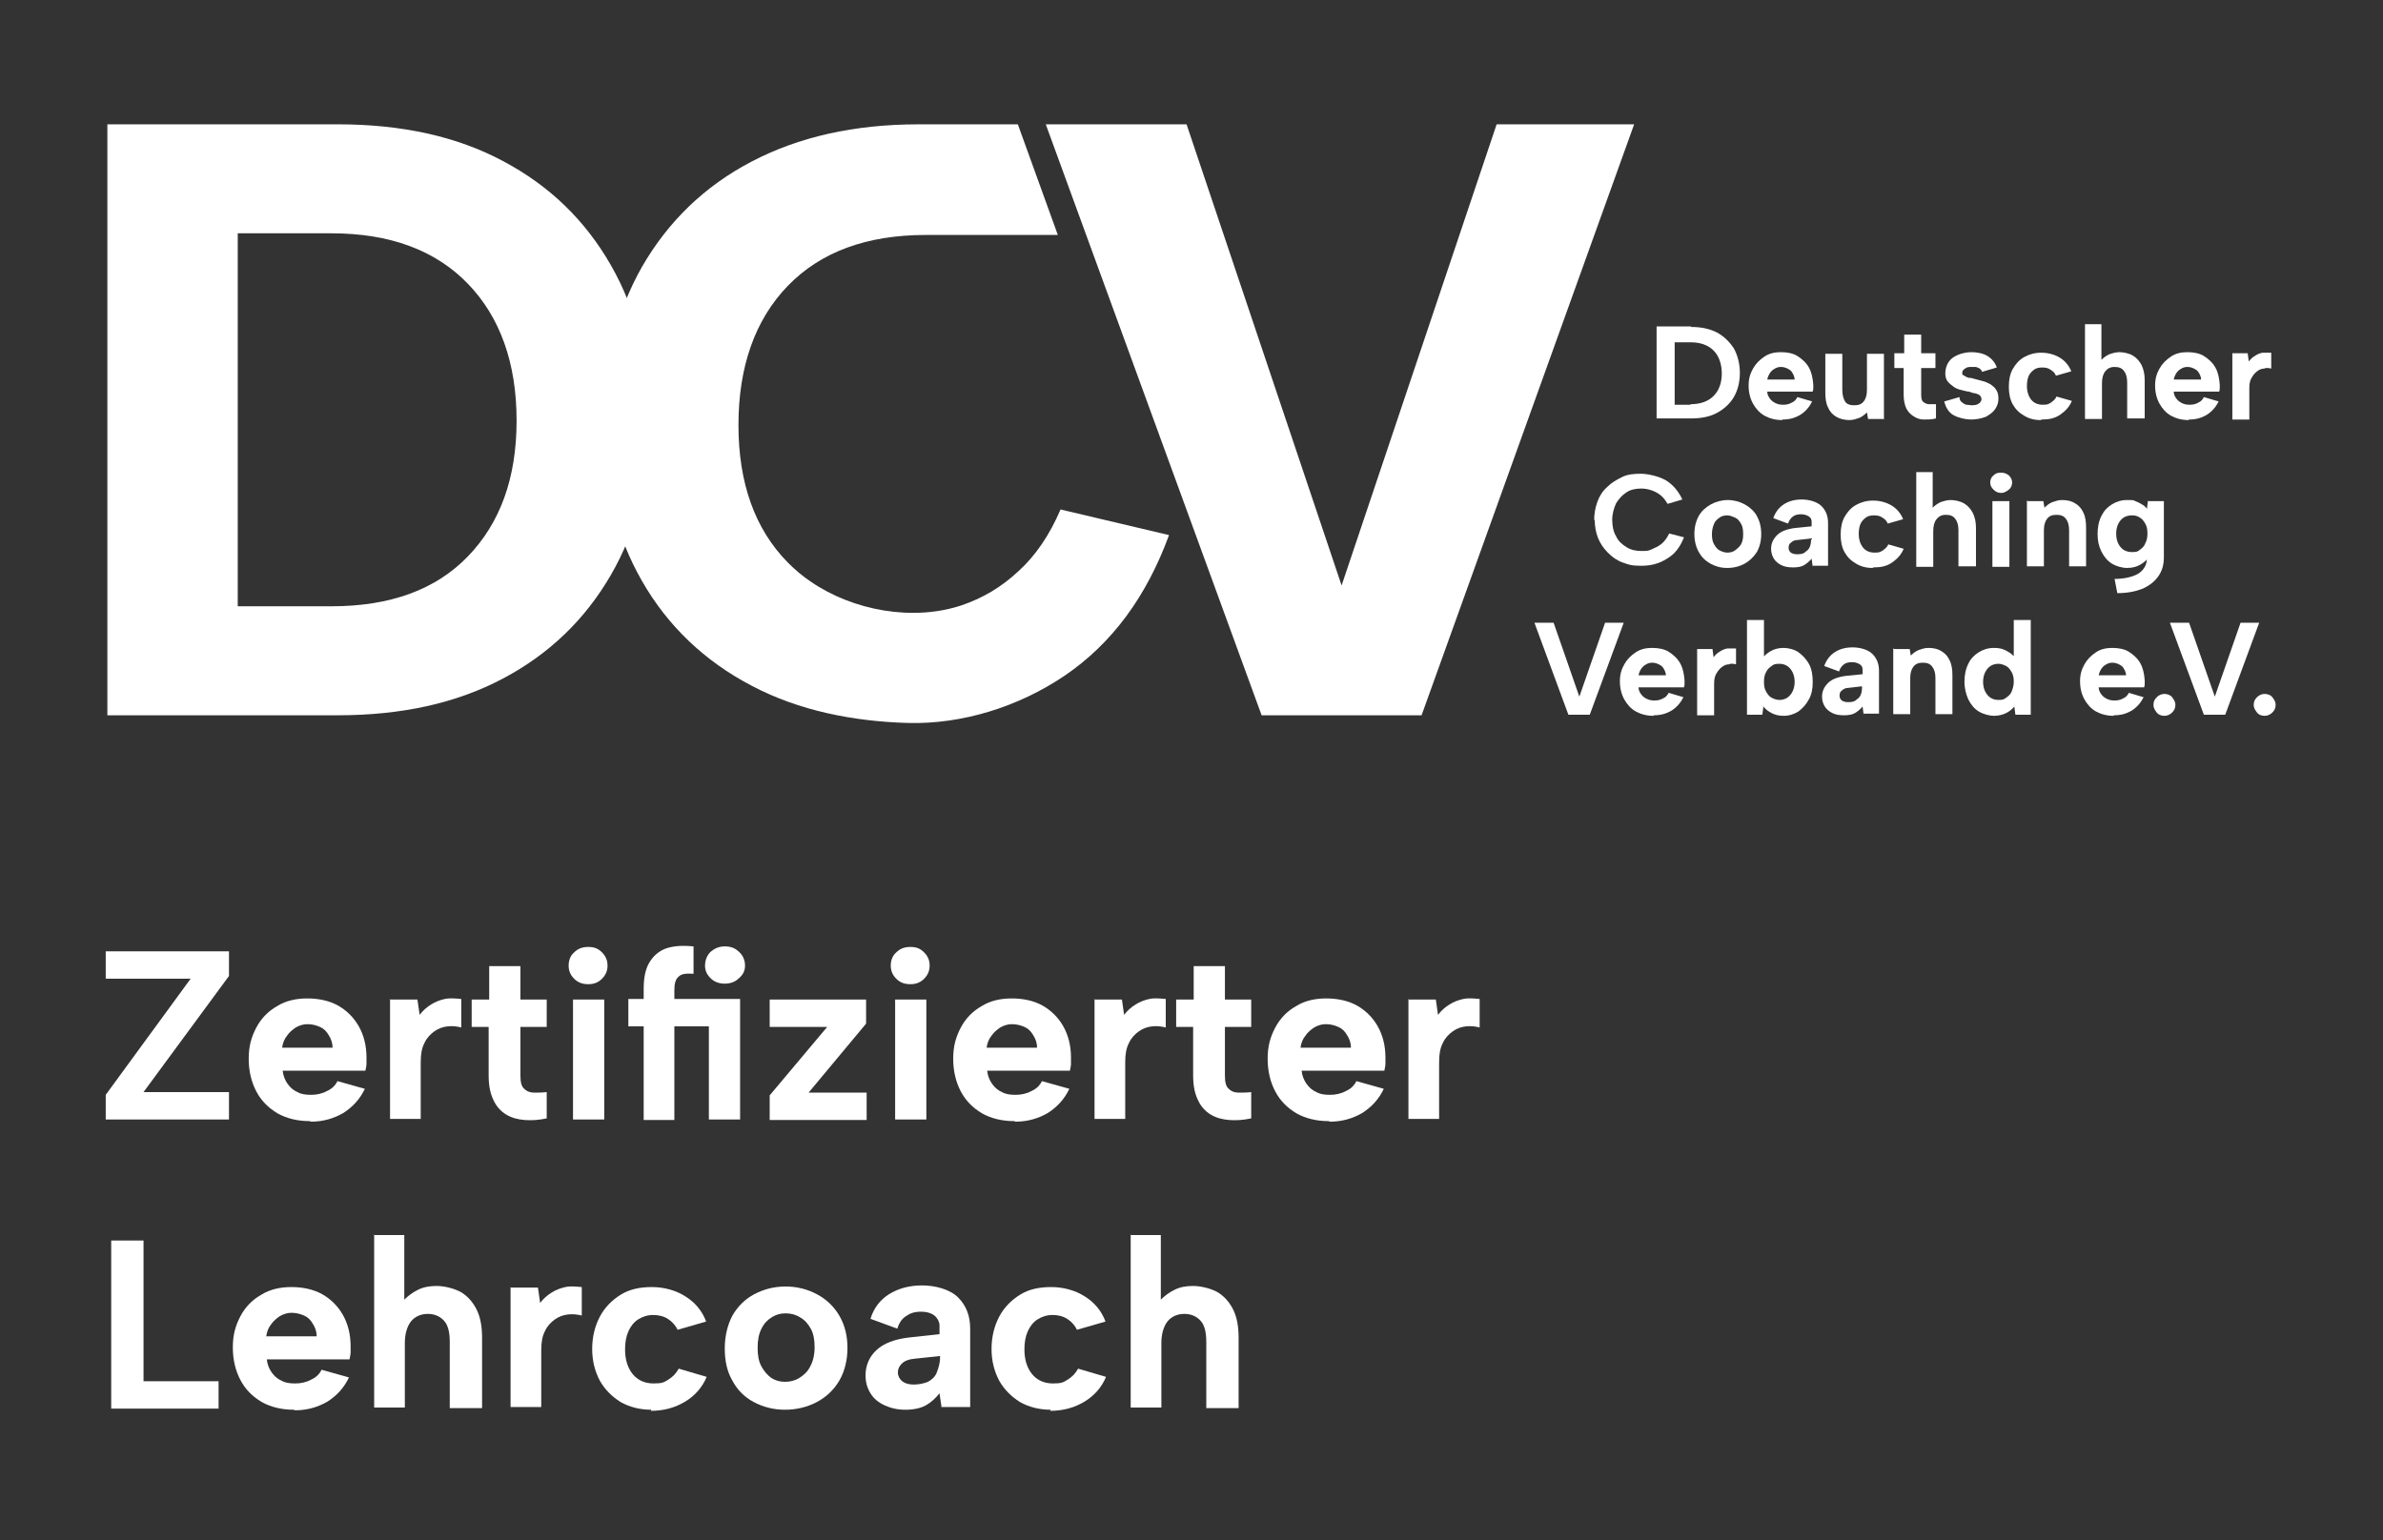 <svg xmlns="http://www.w3.org/2000/svg" xmlns:i="http://ns.adobe.com/AdobeIllustrator/10.0/" id="Ebene_1" viewBox="0 0 435 281.2"><rect x="0" y="0" width="435" height="281.2" fill="#333333" stroke="none"/><g><path d="M308.7,59.7c1.8,0,3.3.3,4.7,1,1.3.7,2.3,1.7,3.1,2.9.7,1.3,1.1,2.8,1.1,4.5s-.4,3.2-1.1,4.4c-.7,1.2-1.8,2.2-3.1,2.9-1.3.7-2.9,1-4.7,1h-6.3v-16.8h6.3ZM308.6,73.8c1.8,0,3.2-.5,4.2-1.5,1-1,1.5-2.4,1.5-4.1s-.5-3.2-1.5-4.2c-1-1-2.4-1.5-4.2-1.5h-2.9v11.4h2.9Z" style="fill: #fff;"></path><path d="M325.3,76.7c-1.2,0-2.3-.3-3.2-.8-.9-.5-1.6-1.3-2.1-2.2-.5-.9-.8-2-.8-3.3s.3-2.2.8-3.1c.5-.9,1.2-1.6,2.1-2.2s1.9-.8,3-.8,2.2.2,3,.7,1.6,1.2,2.1,2.1c.5.9.7,1.9.8,3.1,0,.2,0,.4,0,.6,0,.2,0,.4-.1.7h-8.3c0,.5.2.9.5,1.3.3.4.6.6,1,.8.4.2.8.3,1.4.3s1.1-.1,1.6-.4c.5-.2.8-.6,1-1l2.7.8c-.5,1-1.2,1.8-2.1,2.4-1,.6-2,.9-3.3.9ZM327.6,69.3c0-.4-.2-.9-.4-1.2-.2-.4-.5-.6-.9-.8-.4-.2-.8-.3-1.2-.3-.4,0-.8.1-1.1.3-.4.2-.7.5-.9.8-.2.3-.4.7-.5,1.2h5Z" style="fill: #fff;"></path><path d="M343.8,76.5h-2.8l-.2-1.2c-.4.4-.9.8-1.4,1-.6.2-1.1.4-1.8.4-.9,0-1.7-.2-2.4-.6-.7-.4-1.2-1-1.5-1.7-.4-.8-.5-1.7-.5-2.8v-7h3.1v6.6c0,.9.2,1.6.5,2.1s.9.7,1.7.7,1.3-.2,1.7-.7c.4-.5.6-1.2.6-2.1v-6.6h3.1v12Z" style="fill: #fff;"></path><path d="M347.6,64.5v-3.4h3.1v3.4h2.6v2.7h-2.6v4.9c0,.6.1,1.1.4,1.3.3.2.6.4,1,.4.4,0,.8,0,1.3,0v2.6c-.8.2-1.5.2-2.2.2s-1.3-.2-1.9-.6c-.5-.3-1-.8-1.3-1.4s-.5-1.5-.5-2.5v-4.9h-1.7v-2.7h1.7Z" style="fill: #fff;"></path><path d="M357.7,72.6c0,.4.2.7.5.9s.5.4.8.4.6.1.9.1c.6,0,1-.1,1.3-.3.3-.2.5-.5.5-.8s-.1-.5-.3-.7-.5-.3-.9-.4c-.4,0-.7-.2-1.1-.3-.4,0-.9-.2-1.4-.3s-1-.3-1.4-.6c-.4-.3-.8-.6-1.1-1-.3-.4-.4-.9-.4-1.5s.2-1.4.6-2c.4-.6,1-1,1.7-1.3.7-.3,1.6-.5,2.5-.5s2.1.2,2.9.7c.8.5,1.4,1.2,1.7,2.1l-2.7.8c0-.2-.2-.4-.4-.6-.2-.1-.4-.2-.7-.3-.3,0-.5,0-.8,0-.5,0-.8,0-1.2.3s-.5.4-.5.8,0,.3.2.4.3.2.5.3.4.2.7.2.5.1.9.2c.5.1,1,.3,1.5.4s1,.4,1.4.6c.4.3.8.6,1,1,.3.4.4,1,.4,1.6,0,.7-.2,1.3-.6,1.9-.4.6-1,1-1.7,1.4-.8.3-1.7.5-2.7.5s-2.3-.3-3.2-.8-1.4-1.4-1.7-2.5l2.8-.8Z" style="fill: #fff;"></path><path d="M372.5,76.7c-1.2,0-2.2-.3-3-.8-.9-.5-1.6-1.2-2.1-2.1s-.7-2-.7-3.2.2-2.3.7-3.2c.5-.9,1.2-1.7,2.1-2.2.9-.5,1.9-.8,3.1-.8s2.4.3,3.4.9,1.7,1.5,2.1,2.5l-2.8.8c-.2-.5-.5-.8-1-1.1-.4-.3-.9-.4-1.5-.4s-1.1.1-1.5.4c-.4.3-.8.7-1,1.2-.2.5-.3,1.1-.3,1.8,0,1,.3,1.9.8,2.5s1.2.9,2.1.9,1-.1,1.5-.4c.4-.3.8-.6,1-1.1l2.8.8c-.4,1-1.1,1.8-2.1,2.5s-2.1.9-3.4.9Z" style="fill: #fff;"></path><path d="M380.5,59.2h3.1v6.5c.4-.4.8-.7,1.4-1,.6-.2,1.2-.4,1.9-.4s1.7.2,2.4.6c.7.4,1.2,1,1.6,1.7.4.8.6,1.7.6,2.8v7h-3.2v-6.6c0-.9-.2-1.6-.6-2.1-.4-.5-.9-.7-1.7-.7s-1.3.3-1.7.8c-.4.5-.6,1.2-.6,2.2v6.5h-3.1v-17.3Z" style="fill: #fff;"></path><path d="M399.5,76.7c-1.2,0-2.3-.3-3.2-.8-.9-.5-1.6-1.3-2.1-2.2-.5-.9-.8-2-.8-3.3s.3-2.2.8-3.1c.5-.9,1.2-1.6,2.1-2.2s1.9-.8,3-.8,2.2.2,3,.7,1.6,1.2,2.1,2.1c.5.9.7,1.9.8,3.1,0,.2,0,.4,0,.6,0,.2,0,.4-.1.7h-8.3c0,.5.2.9.5,1.3.3.4.6.6,1,.8.4.2.8.3,1.4.3s1.1-.1,1.6-.4c.5-.2.8-.6,1-1l2.7.8c-.5,1-1.2,1.8-2.1,2.4-1,.6-2,.9-3.3.9ZM401.8,69.3c0-.4-.2-.9-.4-1.2-.2-.4-.5-.6-.9-.8-.4-.2-.8-.3-1.2-.3-.4,0-.8.1-1.1.3-.4.2-.7.5-.9.8-.2.3-.4.7-.5,1.2h5Z" style="fill: #fff;"></path><path d="M407.5,64.5h2.8l.2,1.5c.3-.4.7-.8,1.1-1,.4-.3.9-.5,1.4-.6.5,0,1,0,1.6,0v2.9c-.4-.1-.9-.2-1.3,0-.5,0-.9.2-1.3.5-.4.3-.7.7-1,1.2-.3.5-.4,1.1-.4,1.9v5.7h-3.1v-12Z" style="fill: #fff;"></path><path d="M291,95.1c0-1.3.2-2.4.6-3.5s1-2,1.8-2.7c.8-.8,1.7-1.3,2.7-1.8s2.2-.6,3.4-.6,3.2.4,4.6,1.2c1.3.8,2.3,2,3,3.5l-2.7.8c-.4-.7-.8-1.2-1.3-1.6-.5-.4-1.1-.7-1.7-.9-.6-.2-1.2-.3-1.8-.3-1,0-2,.2-2.7.7-.8.5-1.4,1.2-1.9,2-.4.9-.7,1.9-.7,3s.2,2.2.7,3c.4.9,1.1,1.5,1.9,2s1.7.7,2.7.7,1.3,0,1.9-.3,1.2-.5,1.8-1,1-1.1,1.4-1.9l2.7.7c-.7,1.8-1.7,3.1-3.1,3.9-1.4.9-2.9,1.3-4.7,1.3s-2.3-.2-3.4-.6-1.9-1-2.7-1.8-1.4-1.7-1.8-2.7-.6-2.2-.6-3.4Z" style="fill: #fff;"></path><path d="M315.3,103.7c-1.2,0-2.2-.3-3.1-.8-.9-.5-1.6-1.2-2.1-2.1-.5-.9-.8-2-.8-3.3s.3-2.4.8-3.3c.5-.9,1.3-1.6,2.2-2.1s2-.8,3.1-.8,2.2.3,3.1.8c.9.5,1.7,1.2,2.2,2.1.5.9.8,2,.8,3.3s-.3,2.4-.8,3.3c-.6.9-1.3,1.6-2.2,2.1-.9.5-2,.8-3.2.8ZM315.3,100.9c.5,0,1-.1,1.4-.4s.8-.6,1.1-1.1.4-1.1.4-1.9-.1-1.4-.4-1.9c-.3-.5-.6-.9-1.1-1.1s-.9-.4-1.4-.4-1,.1-1.4.4-.8.6-1,1.1-.4,1.1-.4,1.9.1,1.4.4,1.9.6.9,1,1.1.9.4,1.4.4Z" style="fill: #fff;"></path><path d="M330.9,103.5l-.2-1.5c-.4.5-.9.9-1.4,1.2-.5.3-1.2.4-2,.4s-1.5-.1-2.1-.4c-.6-.3-1.1-.7-1.4-1.2s-.5-1.1-.5-1.8c0-1,.4-1.8,1.1-2.5.7-.7,1.8-1.1,3.3-1.3l3-.3v-.9c0-.4-.2-.7-.5-.9s-.8-.4-1.4-.4-1.1.1-1.5.4c-.4.3-.7.7-.9,1.3l-2.7-1c.4-1.1,1-1.9,1.9-2.5.9-.6,2-.9,3.3-.9s2.8.4,3.6,1.2c.8.8,1.2,1.8,1.2,3.1v7.8h-2.8ZM330.7,98.3l-2.6.3c-.5,0-.9.2-1.2.5-.3.2-.4.5-.4.9s.1.6.4.9c.3.2.7.3,1.1.3s1,0,1.4-.3.7-.5.9-.9c.2-.4.3-.9.3-1.5v-.2Z" style="fill: #fff;"></path><path d="M341.8,103.7c-1.2,0-2.2-.3-3-.8-.9-.5-1.6-1.2-2.1-2.1s-.7-2-.7-3.2.2-2.3.7-3.2c.5-.9,1.2-1.7,2.1-2.2.9-.5,1.9-.8,3.1-.8s2.4.3,3.4.9,1.7,1.5,2.1,2.5l-2.8.8c-.2-.5-.5-.8-1-1.1-.4-.3-.9-.4-1.5-.4s-1.1.1-1.5.4c-.4.3-.8.7-1,1.2-.2.5-.3,1.1-.3,1.8,0,1,.3,1.9.8,2.5s1.2.9,2.1.9,1-.1,1.5-.4c.4-.3.8-.6,1-1.1l2.8.8c-.4,1-1.1,1.8-2.1,2.5s-2.1.9-3.4.9Z" style="fill: #fff;"></path><path d="M349.7,86.2h3.1v6.5c.4-.4.8-.7,1.4-1,.6-.2,1.2-.4,1.9-.4s1.7.2,2.4.6c.7.4,1.2,1,1.6,1.7.4.8.6,1.7.6,2.8v7h-3.2v-6.6c0-.9-.2-1.6-.6-2.1-.4-.5-.9-.7-1.7-.7s-1.3.3-1.7.8c-.4.5-.6,1.2-.6,2.2v6.5h-3.1v-17.3Z" style="fill: #fff;"></path><path d="M365.3,90c-.6,0-1-.2-1.4-.6s-.6-.8-.6-1.3.2-1,.6-1.3c.4-.4.8-.5,1.4-.5s1,.2,1.4.5c.4.4.6.8.6,1.3s-.2,1-.6,1.3-.8.6-1.4.6ZM363.7,91.5h3.1v12h-3.1v-12Z" style="fill: #fff;"></path><path d="M370.2,91.5h2.8l.2,1.2c.4-.4.9-.8,1.4-1,.6-.2,1.1-.4,1.8-.4,1,0,1.8.2,2.4.6.7.4,1.2,1,1.5,1.7.4.8.5,1.7.5,2.8v7h-3.1v-6.6c0-.9-.2-1.6-.6-2.1-.4-.5-.9-.7-1.7-.7s-1.3.2-1.7.7c-.4.5-.6,1.2-.6,2.1v6.6h-3.1v-12Z" style="fill: #fff;"></path><path d="M392.2,91.5h2.8v10.2c0,1.4-.3,2.5-1,3.5-.7,1-1.6,1.7-2.9,2.3-1.3.5-2.8.8-4.6.8l-.5-2.6c1.9,0,3.4-.4,4.4-1,1-.7,1.5-1.6,1.5-2.8h0s.4-.2.4-.2c-.4.5-.9,1-1.6,1.4-.7.4-1.5.6-2.4.6s-2-.3-2.8-.8c-.8-.5-1.4-1.2-1.9-2.2s-.7-2-.7-3.2.2-2.3.7-3.3,1.1-1.6,1.9-2.1c.8-.5,1.7-.8,2.8-.8s1.1,0,1.5.2c.5.2.9.4,1.2.6.4.2.7.5.9.8l.2-1.5ZM386.3,97.5c0,1,.3,1.8.8,2.4.5.6,1.2.9,2.1.9s1-.1,1.4-.4c.4-.3.8-.6,1-1.2.3-.5.4-1.1.4-1.8s-.1-1.3-.4-1.8c-.3-.5-.6-.9-1-1.1-.4-.3-.9-.4-1.4-.4-.9,0-1.6.3-2.1.9-.5.6-.8,1.4-.8,2.4Z" style="fill: #fff;"></path><path d="M292.9,113.7h3.5l-6.2,16.8h-3.9l-6.2-16.8h3.5l4.7,13.5,4.7-13.5Z" style="fill: #fff;"></path><path d="M301.8,130.7c-1.2,0-2.3-.3-3.2-.8-.9-.5-1.6-1.3-2.1-2.2-.5-.9-.8-2-.8-3.3s.3-2.2.8-3.1c.5-.9,1.2-1.6,2.1-2.2s1.9-.8,3-.8,2.2.2,3,.7,1.6,1.2,2.1,2.1c.5.9.7,1.9.8,3.1,0,.2,0,.4,0,.6,0,.2,0,.4-.1.7h-8.3c0,.5.2.9.5,1.3.3.4.6.6,1,.8.4.2.8.3,1.4.3s1.1-.1,1.6-.4c.5-.2.8-.6,1-1l2.7.8c-.5,1-1.2,1.8-2.1,2.4-1,.6-2,.9-3.3.9ZM304.1,123.3c0-.4-.2-.9-.4-1.2-.2-.4-.5-.6-.9-.8-.4-.2-.8-.3-1.2-.3-.4,0-.8.1-1.1.3-.4.2-.7.5-.9.8-.2.3-.4.7-.5,1.2h5Z" style="fill: #fff;"></path><path d="M309.8,118.5h2.8l.2,1.5c.3-.4.7-.8,1.1-1,.4-.3.9-.5,1.4-.6.5,0,1,0,1.6,0v2.9c-.4-.1-.9-.2-1.3,0-.5,0-.9.2-1.3.5-.4.3-.7.7-1,1.2-.3.5-.4,1.1-.4,1.9v5.7h-3.1v-12Z" style="fill: #fff;"></path><path d="M321.6,120.3c.4-.5.9-1,1.6-1.4.7-.4,1.5-.6,2.4-.6s2,.3,2.7.8,1.4,1.2,1.9,2.1.7,2,.7,3.3-.2,2.3-.7,3.2-1.1,1.6-1.9,2.2c-.8.5-1.7.8-2.7.8s-1.6-.2-2.2-.5c-.6-.3-1.1-.7-1.5-1.2l-.2,1.5h-2.8v-17.3h3.1v7.2h-.4ZM327.6,124.5c0-1-.3-1.8-.8-2.4-.5-.6-1.2-.9-2-.9s-1,.1-1.4.4-.8.6-1,1.1c-.3.5-.4,1.1-.4,1.8s.1,1.3.4,1.8c.3.5.6.9,1,1.1s.9.4,1.4.4c.8,0,1.5-.3,2-.9.5-.6.8-1.4.8-2.4Z" style="fill: #fff;"></path><path d="M340.2,130.5l-.2-1.5c-.4.5-.9.9-1.4,1.2-.5.3-1.2.4-2,.4s-1.5-.1-2.1-.4c-.6-.3-1.1-.7-1.4-1.2s-.5-1.1-.5-1.8c0-1,.4-1.8,1.1-2.5.7-.7,1.8-1.1,3.3-1.3l3-.3v-.9c0-.4-.2-.7-.5-.9s-.8-.4-1.4-.4-1.1.1-1.5.4c-.4.3-.7.7-.9,1.3l-2.7-1c.4-1.1,1-1.9,1.9-2.5.9-.6,2-.9,3.3-.9s2.8.4,3.6,1.2c.8.8,1.2,1.8,1.2,3.1v7.8h-2.8ZM340,125.3l-2.6.3c-.5,0-.9.2-1.2.5-.3.2-.4.5-.4.9s.1.6.4.9c.3.2.7.3,1.1.3s1,0,1.4-.3.7-.5.9-.9c.2-.4.3-.9.3-1.5v-.2Z" style="fill: #fff;"></path><path d="M345.8,118.5h2.8l.2,1.2c.4-.4.9-.8,1.4-1,.6-.2,1.1-.4,1.8-.4,1,0,1.8.2,2.4.6.7.4,1.2,1,1.5,1.7.4.8.5,1.7.5,2.8v7h-3.1v-6.6c0-.9-.2-1.6-.6-2.1-.4-.5-.9-.7-1.7-.7s-1.3.2-1.7.7c-.4.5-.6,1.2-.6,2.1v6.6h-3.1v-12Z" style="fill: #fff;"></path><path d="M368,120.3h-.4c0,0,0-7.1,0-7.1h3.1v17.3h-2.8l-.2-1.5c-.4.5-.9.9-1.5,1.2-.6.3-1.4.5-2.2.5s-2-.3-2.8-.8c-.8-.5-1.4-1.2-1.9-2.2-.4-.9-.7-2-.7-3.2s.2-2.3.7-3.3c.4-.9,1.1-1.6,1.9-2.1s1.7-.8,2.8-.8,1.7.2,2.4.6c.7.4,1.2.8,1.6,1.4ZM362,124.5c0,1,.3,1.8.8,2.4.5.6,1.2.9,2,.9s1-.1,1.4-.4.8-.6,1-1.1.4-1.1.4-1.8-.1-1.3-.4-1.8c-.3-.5-.6-.9-1-1.1s-.9-.4-1.4-.4c-.8,0-1.5.3-2,.9-.5.6-.8,1.4-.8,2.4Z" style="fill: #fff;"></path><path d="M385.8,130.7c-1.2,0-2.3-.3-3.2-.8-.9-.5-1.6-1.3-2.1-2.2-.5-.9-.8-2-.8-3.3s.3-2.2.8-3.1c.5-.9,1.2-1.6,2.1-2.2s1.9-.8,3-.8,2.2.2,3,.7,1.6,1.2,2.1,2.1c.5.9.7,1.9.8,3.1,0,.2,0,.4,0,.6,0,.2,0,.4-.1.7h-8.3c0,.5.2.9.5,1.3.3.4.6.6,1,.8.4.2.8.3,1.4.3s1.1-.1,1.6-.4c.5-.2.8-.6,1-1l2.7.8c-.5,1-1.2,1.8-2.1,2.4-1,.6-2,.9-3.3.9ZM388.1,123.3c0-.4-.2-.9-.4-1.2-.2-.4-.5-.6-.9-.8-.4-.2-.8-.3-1.2-.3-.4,0-.8.1-1.1.3-.4.2-.7.5-.9.8-.2.3-.4.7-.5,1.2h5Z" style="fill: #fff;"></path><path d="M395.1,130.7c-.6,0-1.1-.2-1.4-.6s-.6-.8-.6-1.4.2-1,.6-1.4.9-.6,1.4-.6,1.1.2,1.4.6.6.8.6,1.4-.2,1-.6,1.4-.9.6-1.4.6Z" style="fill: #fff;"></path><path d="M408.9,113.7h3.5l-6.2,16.8h-3.9l-6.2-16.8h3.5l4.7,13.5,4.7-13.5Z" style="fill: #fff;"></path><path d="M413.4,130.7c-.6,0-1.1-.2-1.4-.6s-.6-.8-.6-1.4.2-1,.6-1.4.9-.6,1.4-.6,1.1.2,1.4.6.6.8.6,1.4-.2,1-.6,1.4-.9.6-1.4.6Z" style="fill: #fff;"></path><path d="M61.7,22.7c11.6,0,21.7,2.2,30.1,6.7,8.5,4.5,15,10.8,19.7,19,4.7,8.2,7,17.6,7,28.4s-2.3,20.1-7,28.2c-4.7,8.1-11.2,14.4-19.7,18.9-8.5,4.5-18.5,6.7-30.1,6.7H19.6V22.7h42.1ZM60.5,110.7c10.7,0,19-3,24.9-9.1,5.9-6.1,8.9-14.3,8.9-24.8s-3-18.9-8.9-25c-5.9-6.1-14.2-9.2-24.9-9.2h-17.1v68.1h17.1Z" style="fill: #fff;"></path><path d="M273.2,22.7h25.1l-38.8,107.9h-29.2l-39.4-107.9h25.7s28.3,84.2,28.3,84.2l28.3-84.2Z" style="fill: #fff;"></path><path d="M193.6,93c-2,4.7-4.6,8.5-7.7,11.3-3.1,2.9-6.5,4.9-10.3,6.2-8.9,3-19.9,1-27.6-4.3-1.5-1-2.9-2.2-4.2-3.5-6-6.1-9-14.5-9-25.1s3-19.2,9-25.4c6-6.2,14.4-9.3,25.2-9.3h24.1s-7.3-20.2-7.3-20.2h-18.1c-11.8,0-21.9,2.3-30.5,6.8-8.6,4.5-15.2,10.9-20,19.2-4.7,8.3-7.1,17.9-7.1,28.8s2.4,20.4,7.1,28.6c4.7,8.2,11.4,14.6,20,19.1,8.7,4.6,18.6,6.5,28.4,6.8,10.1.3,20.4-3,28.7-8.6,8.7-5.9,15-14.5,19.1-25.7l-19.9-4.7Z" style="fill: #fff;"></path></g><g><path d="M41.8,178.2l-15.6,21.2h15.6v5h-22.5v-4.5l15.5-21.2h-15.5v-5h22.5v4.5Z" style="fill: #fff;"></path><path d="M56.5,204.7c-2.2,0-4.2-.5-5.8-1.4-1.7-1-3-2.3-3.9-4-.9-1.7-1.4-3.7-1.4-6s.5-4,1.4-5.7c.9-1.7,2.2-3,3.8-3.9,1.6-1,3.5-1.4,5.5-1.4s4,.4,5.6,1.3c1.6.9,2.9,2.2,3.8,3.8.9,1.6,1.4,3.5,1.4,5.7,0,.3,0,.7,0,1.1s-.1.8-.2,1.3h-15.1c.1.9.4,1.7.9,2.4s1.1,1.2,1.8,1.5c.7.4,1.5.5,2.5.5s2-.2,2.9-.7c.9-.4,1.5-1,1.9-1.8l5,1.4c-.9,1.9-2.2,3.3-3.9,4.4-1.7,1-3.7,1.6-5.9,1.6ZM60.7,191.2c0-.8-.3-1.6-.7-2.2-.4-.7-.9-1.2-1.6-1.5s-1.4-.5-2.3-.5c-.7,0-1.4.2-2.1.6-.6.4-1.2.9-1.6,1.5-.5.6-.8,1.4-.9,2.2h9.2Z" style="fill: #fff;"></path><path d="M71.1,182.5h5.1l.4,2.8c.6-.8,1.3-1.4,2.1-1.9.8-.5,1.6-.8,2.5-1,.9-.2,1.9-.1,3,0v5.2c-.8-.2-1.6-.3-2.5-.2-.9.1-1.7.4-2.4.9-.7.5-1.4,1.2-1.8,2.1-.5.9-.7,2.1-.7,3.5v10.4h-5.6v-21.9Z" style="fill: #fff;"></path><path d="M89.3,182.5v-6.1h5.7v6.1h4.8v5h-4.8v8.9c0,1.2.2,2,.7,2.4.5.5,1.1.7,1.8.7.8,0,1.5,0,2.3-.1v4.8c-1.4.3-2.7.4-4,.3s-2.4-.4-3.4-1c-1-.6-1.8-1.5-2.3-2.6-.6-1.2-.9-2.7-.9-4.5v-8.9h-3.1v-5h3.1Z" style="fill: #fff;"></path><path d="M107.4,179.7c-1.1,0-1.9-.3-2.6-1-.7-.7-1-1.5-1-2.4s.3-1.8,1-2.4c.7-.7,1.5-1,2.6-1s1.8.3,2.5,1c.7.7,1,1.5,1,2.4s-.3,1.7-1,2.4c-.7.7-1.5,1-2.5,1ZM104.6,182.5h5.7v21.9h-5.7v-21.9Z" style="fill: #fff;"></path><path d="M135.1,182.4v22h-5.7v-17h-14.7v-5h20.3ZM117.5,180.5c0-1.9.3-3.5,1-4.7.7-1.2,1.7-2.1,3-2.6,1.4-.5,3.1-.6,5.1-.4v5c-1.3-.1-2.2,0-2.7.5-.6.5-.8,1.3-.8,2.5v23.7h-5.6v-23.9ZM132.3,179.6c-1,0-1.9-.3-2.6-1-.7-.7-1-1.4-1-2.3s.3-1.8,1-2.5c.7-.6,1.5-1,2.6-1s1.9.3,2.6,1c.7.6,1.1,1.5,1.1,2.5s-.4,1.7-1.1,2.3c-.7.7-1.6,1-2.6,1Z" style="fill: #fff;"></path><path d="M158.1,186.9l-10.5,12.6h10.6v5h-17.7v-4.5l10.5-12.5h-10.5v-5h17.6v4.4Z" style="fill: #fff;"></path><path d="M166.2,179.7c-1.1,0-1.9-.3-2.6-1-.7-.7-1-1.5-1-2.4s.3-1.8,1-2.4c.7-.7,1.5-1,2.6-1s1.8.3,2.5,1c.7.7,1,1.5,1,2.4s-.3,1.7-1,2.4c-.7.7-1.5,1-2.5,1ZM163.4,182.5h5.7v21.9h-5.7v-21.9Z" style="fill: #fff;"></path><path d="M185.1,204.7c-2.2,0-4.2-.5-5.8-1.4-1.7-1-3-2.3-3.9-4-.9-1.7-1.4-3.7-1.4-6s.5-4,1.4-5.7c.9-1.7,2.2-3,3.8-3.9,1.6-1,3.5-1.4,5.5-1.4s4,.4,5.6,1.3c1.6.9,2.9,2.2,3.8,3.8.9,1.6,1.4,3.5,1.4,5.7,0,.3,0,.7,0,1.1s-.1.8-.2,1.3h-15.1c.1.9.4,1.7.9,2.4s1.1,1.2,1.8,1.5c.7.4,1.5.5,2.5.5s2-.2,2.9-.7c.9-.4,1.5-1,1.9-1.8l5,1.4c-.9,1.9-2.2,3.3-3.9,4.4-1.7,1-3.7,1.6-5.9,1.6ZM189.3,191.2c0-.8-.3-1.6-.7-2.2-.4-.7-.9-1.2-1.6-1.5s-1.4-.5-2.3-.5c-.7,0-1.4.2-2.1.6-.6.4-1.2.9-1.6,1.5-.5.6-.8,1.4-.9,2.2h9.2Z" style="fill: #fff;"></path><path d="M199.7,182.5h5.1l.4,2.8c.6-.8,1.3-1.4,2.1-1.9.8-.5,1.6-.8,2.5-1,.9-.2,1.9-.1,3,0v5.2c-.8-.2-1.6-.3-2.5-.2-.9.1-1.7.4-2.4.9-.7.5-1.4,1.2-1.8,2.1-.5.9-.7,2.1-.7,3.5v10.4h-5.6v-21.9Z" style="fill: #fff;"></path><path d="M217.9,182.5v-6.1h5.7v6.1h4.8v5h-4.8v8.9c0,1.2.2,2,.7,2.4.5.5,1.1.7,1.8.7.8,0,1.5,0,2.3-.1v4.8c-1.4.3-2.7.4-4,.3s-2.4-.4-3.4-1c-1-.6-1.8-1.5-2.3-2.6-.6-1.2-.9-2.7-.9-4.5v-8.9h-3.1v-5h3.1Z" style="fill: #fff;"></path><path d="M242.5,204.7c-2.2,0-4.2-.5-5.8-1.4-1.7-1-3-2.3-3.9-4-.9-1.7-1.4-3.7-1.4-6s.5-4,1.4-5.7c.9-1.7,2.2-3,3.8-3.9,1.6-1,3.5-1.4,5.5-1.4s4,.4,5.6,1.3c1.6.9,2.9,2.2,3.8,3.8.9,1.6,1.4,3.5,1.4,5.7,0,.3,0,.7,0,1.1,0,.4-.1.8-.2,1.3h-15.1c.1.9.4,1.7.9,2.4.5.7,1.1,1.2,1.8,1.5.7.4,1.5.5,2.5.5s2-.2,2.9-.7c.9-.4,1.5-1,1.9-1.8l5,1.4c-.9,1.9-2.2,3.3-3.9,4.4-1.7,1-3.7,1.6-5.9,1.6ZM246.6,191.2c0-.8-.3-1.6-.7-2.2-.4-.7-.9-1.2-1.6-1.5s-1.4-.5-2.3-.5c-.7,0-1.4.2-2.1.6-.6.4-1.2.9-1.6,1.5-.5.6-.8,1.4-.9,2.2h9.2Z" style="fill: #fff;"></path><path d="M257,182.5h5.1l.4,2.8c.6-.8,1.3-1.4,2.1-1.9.8-.5,1.6-.8,2.5-1,.9-.2,1.9-.1,3,0v5.2c-.8-.2-1.6-.3-2.5-.2-.9.1-1.7.4-2.4.9-.7.5-1.4,1.2-1.8,2.1-.5.9-.7,2.1-.7,3.5v10.4h-5.6v-21.9Z" style="fill: #fff;"></path><path d="M26.2,226.4v25.8h13.7v5h-19.6v-30.7h5.9Z" style="fill: #fff;"></path><path d="M53.6,257.4c-2.2,0-4.2-.5-5.8-1.4-1.7-1-3-2.3-3.9-4-.9-1.7-1.4-3.7-1.4-6s.5-4,1.4-5.7c.9-1.7,2.2-3,3.8-3.9,1.6-1,3.5-1.4,5.5-1.4s4,.4,5.6,1.3c1.6.9,2.9,2.2,3.8,3.8.9,1.6,1.4,3.5,1.4,5.7,0,.3,0,.7,0,1.1s-.1.8-.2,1.3h-15.1c.1.9.4,1.7.9,2.4.5.7,1.1,1.2,1.8,1.5.7.4,1.5.5,2.5.5s2-.2,2.9-.7c.9-.4,1.5-1,1.9-1.8l5,1.4c-.9,1.9-2.2,3.3-3.9,4.4-1.7,1-3.7,1.6-5.9,1.6ZM57.8,243.9c0-.8-.3-1.6-.7-2.2-.4-.7-.9-1.2-1.6-1.5s-1.4-.5-2.3-.5c-.7,0-1.4.2-2.1.6-.6.4-1.2.9-1.6,1.5-.5.6-.8,1.4-.9,2.2h9.2Z" style="fill: #fff;"></path><path d="M68.2,225.5h5.6v11.8c.7-.7,1.5-1.3,2.5-1.8,1-.5,2.1-.7,3.4-.7s3.1.4,4.4,1.1c1.2.7,2.2,1.8,2.9,3.2s1,3.1,1,5.2v12.8h-5.9v-12.1c0-1.7-.3-3-1-3.8s-1.7-1.3-3-1.3-2.4.5-3.1,1.4c-.7.9-1.1,2.3-1.1,3.9v11.8h-5.6v-31.6Z" style="fill: #fff;"></path><path d="M93.1,235.1h5.1l.4,2.8c.6-.8,1.3-1.4,2.1-1.9.8-.5,1.6-.8,2.5-1,.9-.2,1.9-.1,3,0v5.2c-.8-.2-1.6-.3-2.5-.2-.9.1-1.7.4-2.4.9-.7.5-1.4,1.2-1.8,2.1-.5.9-.7,2.1-.7,3.5v10.4h-5.6v-21.9Z" style="fill: #fff;"></path><path d="M118.9,257.4c-2.1,0-4-.5-5.6-1.4-1.6-1-2.9-2.3-3.8-3.9-.9-1.7-1.4-3.6-1.4-5.8s.5-4.2,1.4-5.9c.9-1.7,2.2-3,3.8-4,1.6-1,3.5-1.4,5.7-1.4s4.4.6,6.1,1.7c1.8,1.1,3.1,2.7,3.8,4.6l-5.2,1.5c-.4-.8-1-1.5-1.8-2-.8-.5-1.7-.7-2.7-.7s-1.9.3-2.7.8-1.4,1.3-1.8,2.2c-.4.9-.6,2-.6,3.3,0,1.9.5,3.4,1.4,4.5.9,1.1,2.2,1.7,3.8,1.7s1.9-.2,2.7-.7c.8-.5,1.4-1.1,1.9-2l5.1,1.5c-.8,1.9-2.1,3.4-3.9,4.5-1.8,1.1-3.9,1.7-6.3,1.7Z" style="fill: #fff;"></path><path d="M143.3,257.4c-2.1,0-4-.5-5.7-1.4-1.7-.9-3-2.2-3.9-3.9-1-1.7-1.4-3.7-1.4-5.9s.5-4.3,1.4-6c1-1.7,2.3-3,4-3.9,1.7-.9,3.6-1.4,5.7-1.4s4,.5,5.7,1.4c1.7.9,3.1,2.2,4.1,3.9,1,1.7,1.5,3.7,1.5,5.9s-.5,4.3-1.5,6c-1,1.7-2.4,3-4.1,3.9-1.7.9-3.7,1.4-5.8,1.4ZM143.3,252.3c.9,0,1.8-.2,2.6-.7.8-.5,1.5-1.1,2-2.1.5-.9.8-2.1.8-3.5s-.2-2.5-.7-3.4c-.5-.9-1.1-1.6-2-2.1-.8-.5-1.7-.7-2.6-.7s-1.7.2-2.5.7c-.8.5-1.4,1.1-1.9,2.1s-.7,2.1-.7,3.5.2,2.5.7,3.4c.5.9,1.1,1.6,1.8,2.1.8.5,1.6.7,2.5.7Z" style="fill: #fff;"></path><path d="M171.9,257.1l-.4-2.7c-.7.9-1.6,1.7-2.5,2.2-.9.5-2.2.8-3.7.8s-2.7-.3-3.8-.8c-1.1-.5-2-1.2-2.6-2.2s-.9-2-.9-3.3c0-1.8.7-3.4,2-4.6,1.3-1.2,3.3-2,6-2.3l5.5-.6v-1.6c0-.6-.3-1.2-.8-1.7-.6-.5-1.4-.8-2.6-.8s-2,.3-2.7.8c-.8.5-1.3,1.3-1.6,2.3l-4.9-1.8c.6-2,1.8-3.5,3.4-4.5s3.6-1.6,6-1.6,5.1.7,6.6,2.2c1.5,1.5,2.2,3.4,2.2,5.7v14.3h-5.2ZM171.5,247.6l-4.7.5c-1,.1-1.7.4-2.2.9-.5.5-.7,1-.7,1.6s.3,1.2.8,1.6c.5.4,1.2.6,2.1.6s1.9-.2,2.6-.5c.7-.4,1.3-.9,1.6-1.7s.6-1.7.6-2.7v-.3Z" style="fill: #fff;"></path><path d="M191.8,257.4c-2.1,0-4-.5-5.6-1.4-1.6-1-2.9-2.3-3.8-3.9-.9-1.7-1.4-3.6-1.4-5.8s.5-4.2,1.4-5.9c.9-1.7,2.2-3,3.8-4,1.6-1,3.5-1.4,5.7-1.4s4.4.6,6.1,1.7c1.8,1.1,3.1,2.7,3.8,4.6l-5.2,1.5c-.4-.8-1-1.5-1.8-2-.8-.5-1.7-.7-2.7-.7s-1.9.3-2.7.8c-.8.5-1.4,1.3-1.8,2.2-.4.9-.6,2-.6,3.3,0,1.9.5,3.4,1.4,4.5.9,1.1,2.2,1.7,3.8,1.7s1.9-.2,2.7-.7c.8-.5,1.4-1.1,1.9-2l5.1,1.5c-.8,1.9-2.1,3.4-3.9,4.5-1.8,1.1-3.9,1.7-6.3,1.7Z" style="fill: #fff;"></path><path d="M206.3,225.5h5.6v11.8c.7-.7,1.5-1.3,2.5-1.8,1-.5,2.1-.7,3.4-.7s3.1.4,4.4,1.1c1.2.7,2.2,1.8,2.9,3.2s1,3.1,1,5.2v12.8h-5.9v-12.1c0-1.7-.3-3-1-3.8s-1.7-1.3-3-1.3-2.4.5-3.1,1.4c-.7.9-1.1,2.3-1.1,3.9v11.8h-5.6v-31.6Z" style="fill: #fff;"></path></g></svg>
